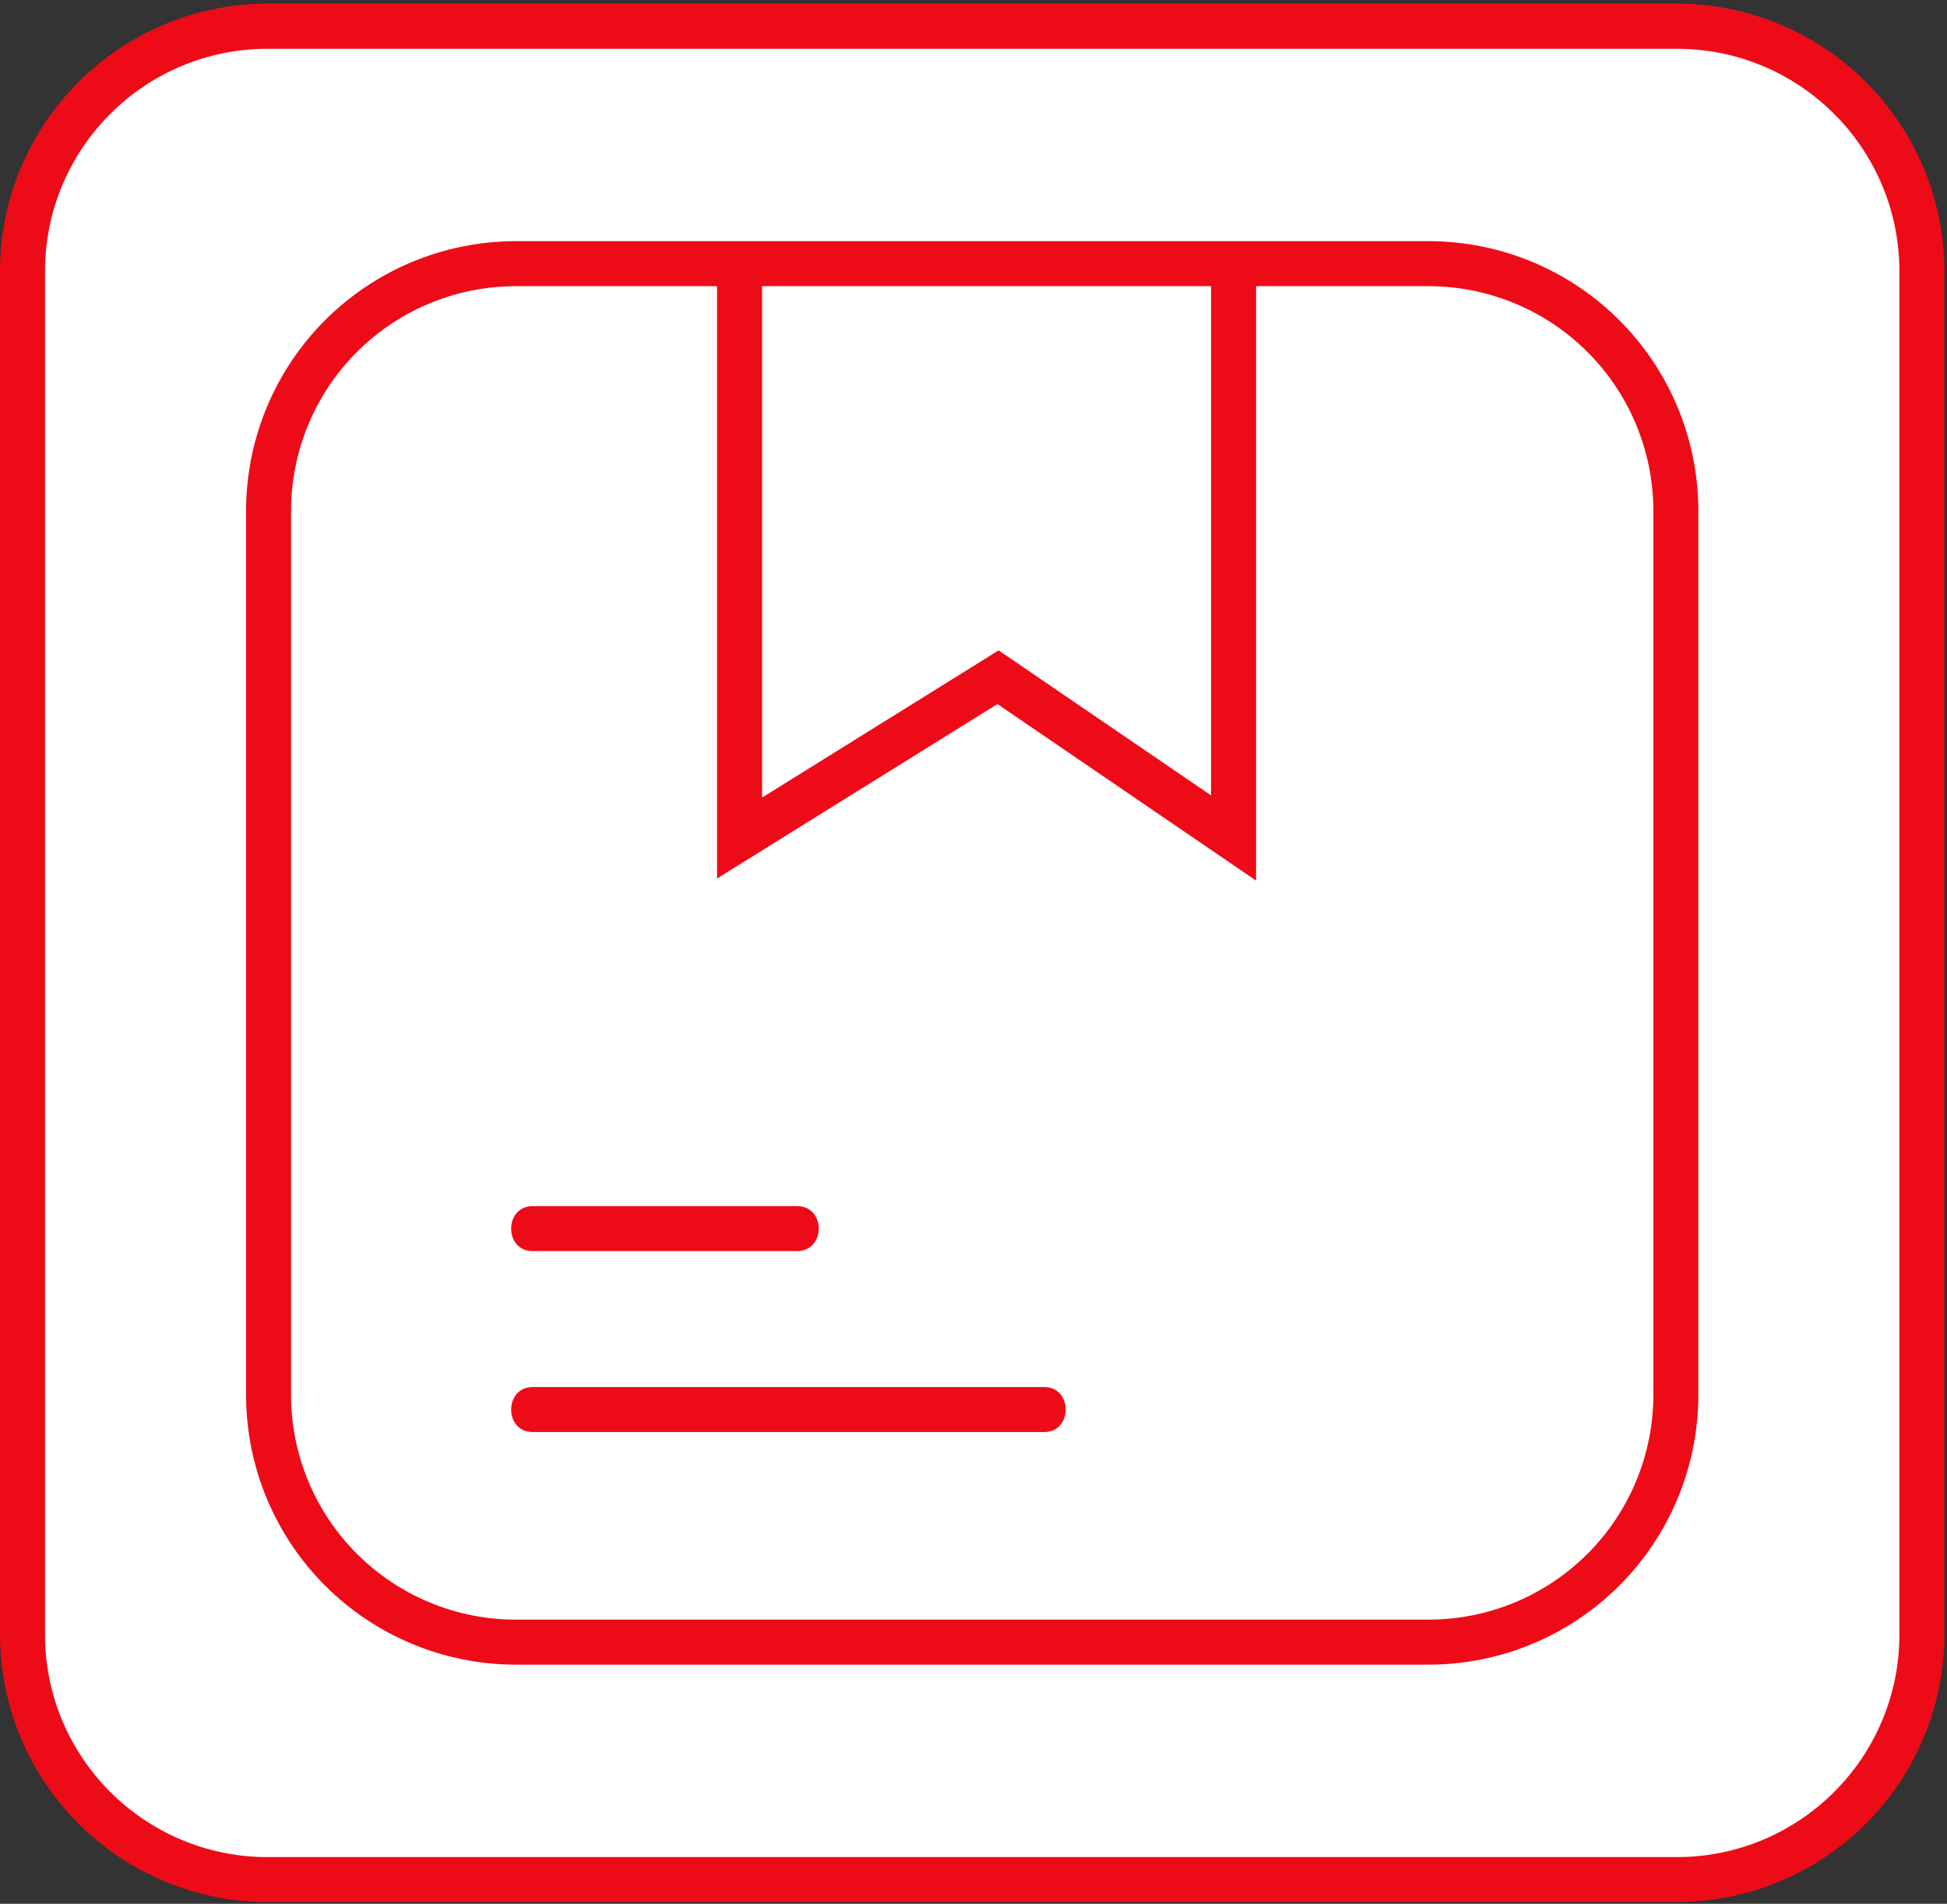 <svg width="407" height="398" viewBox="0 0 407 398" fill="none" xmlns="http://www.w3.org/2000/svg">
<rect x="0" y="0" width="407" height="398" fill="#333333" stroke="none"/>
<path d="M406.46 341.698C406.444 356.529 400.545 370.748 390.058 381.236C379.571 391.723 365.351 397.622 350.52 397.638H55.94C41.109 397.622 26.889 391.723 16.402 381.236C5.915 370.748 0.016 356.529 0 341.698V56.698C0.016 41.867 5.915 27.647 16.402 17.16C26.889 6.672 41.109 0.774 55.94 0.758H350.52C365.351 0.774 379.571 6.672 390.058 17.16C400.545 27.647 406.444 41.867 406.46 56.698V341.698Z" fill="#EE0B18"/>
<path d="M350.52 10.199H55.94C30.242 10.199 9.41 31.031 9.41 56.729V341.709C9.41 367.407 30.242 388.239 55.94 388.239H350.52C376.218 388.239 397.05 367.407 397.05 341.709V56.729C397.05 31.031 376.218 10.199 350.52 10.199Z" fill="white"/>
<path d="M298.689 348.008H107.769C92.834 347.989 78.515 342.047 67.955 331.485C57.395 320.923 51.455 306.604 51.44 291.668V106.758C51.455 91.822 57.395 77.503 67.955 66.941C78.515 56.379 92.834 50.437 107.769 50.418H298.689C313.625 50.437 327.944 56.379 338.504 66.941C349.064 77.503 355.004 91.822 355.019 106.758V291.668C355.004 306.604 349.064 320.923 338.504 331.485C327.944 342.047 313.625 347.989 298.689 348.008ZM107.769 59.828C95.329 59.846 83.402 64.797 74.605 73.594C65.808 82.391 60.858 94.317 60.839 106.758V291.668C60.858 304.109 65.808 316.035 74.605 324.832C83.402 333.629 95.329 338.579 107.769 338.598H298.689C311.13 338.579 323.056 333.629 331.854 324.832C340.651 316.035 345.601 304.109 345.619 291.668V106.758C345.601 94.317 340.651 82.391 331.854 73.594C323.056 64.797 311.13 59.846 298.689 59.828H107.769Z" fill="#EE0B18"/>
<path d="M262.571 184.097L208.511 147.187L149.891 183.657V55.117H159.301V166.737L208.751 135.967L253.161 166.287V55.117H262.571V184.097Z" fill="#EE0B18"/>
<path d="M111.37 261.548H166.61C172.66 261.548 172.67 252.148 166.61 252.148H111.37C105.37 252.148 105.31 261.548 111.37 261.548Z" fill="#EE0B18"/>
<path d="M111.37 299.379H218.24C224.29 299.379 224.3 289.969 218.24 289.969H111.37C105.37 289.969 105.31 299.379 111.37 299.379Z" fill="#EE0B18"/>
</svg>
